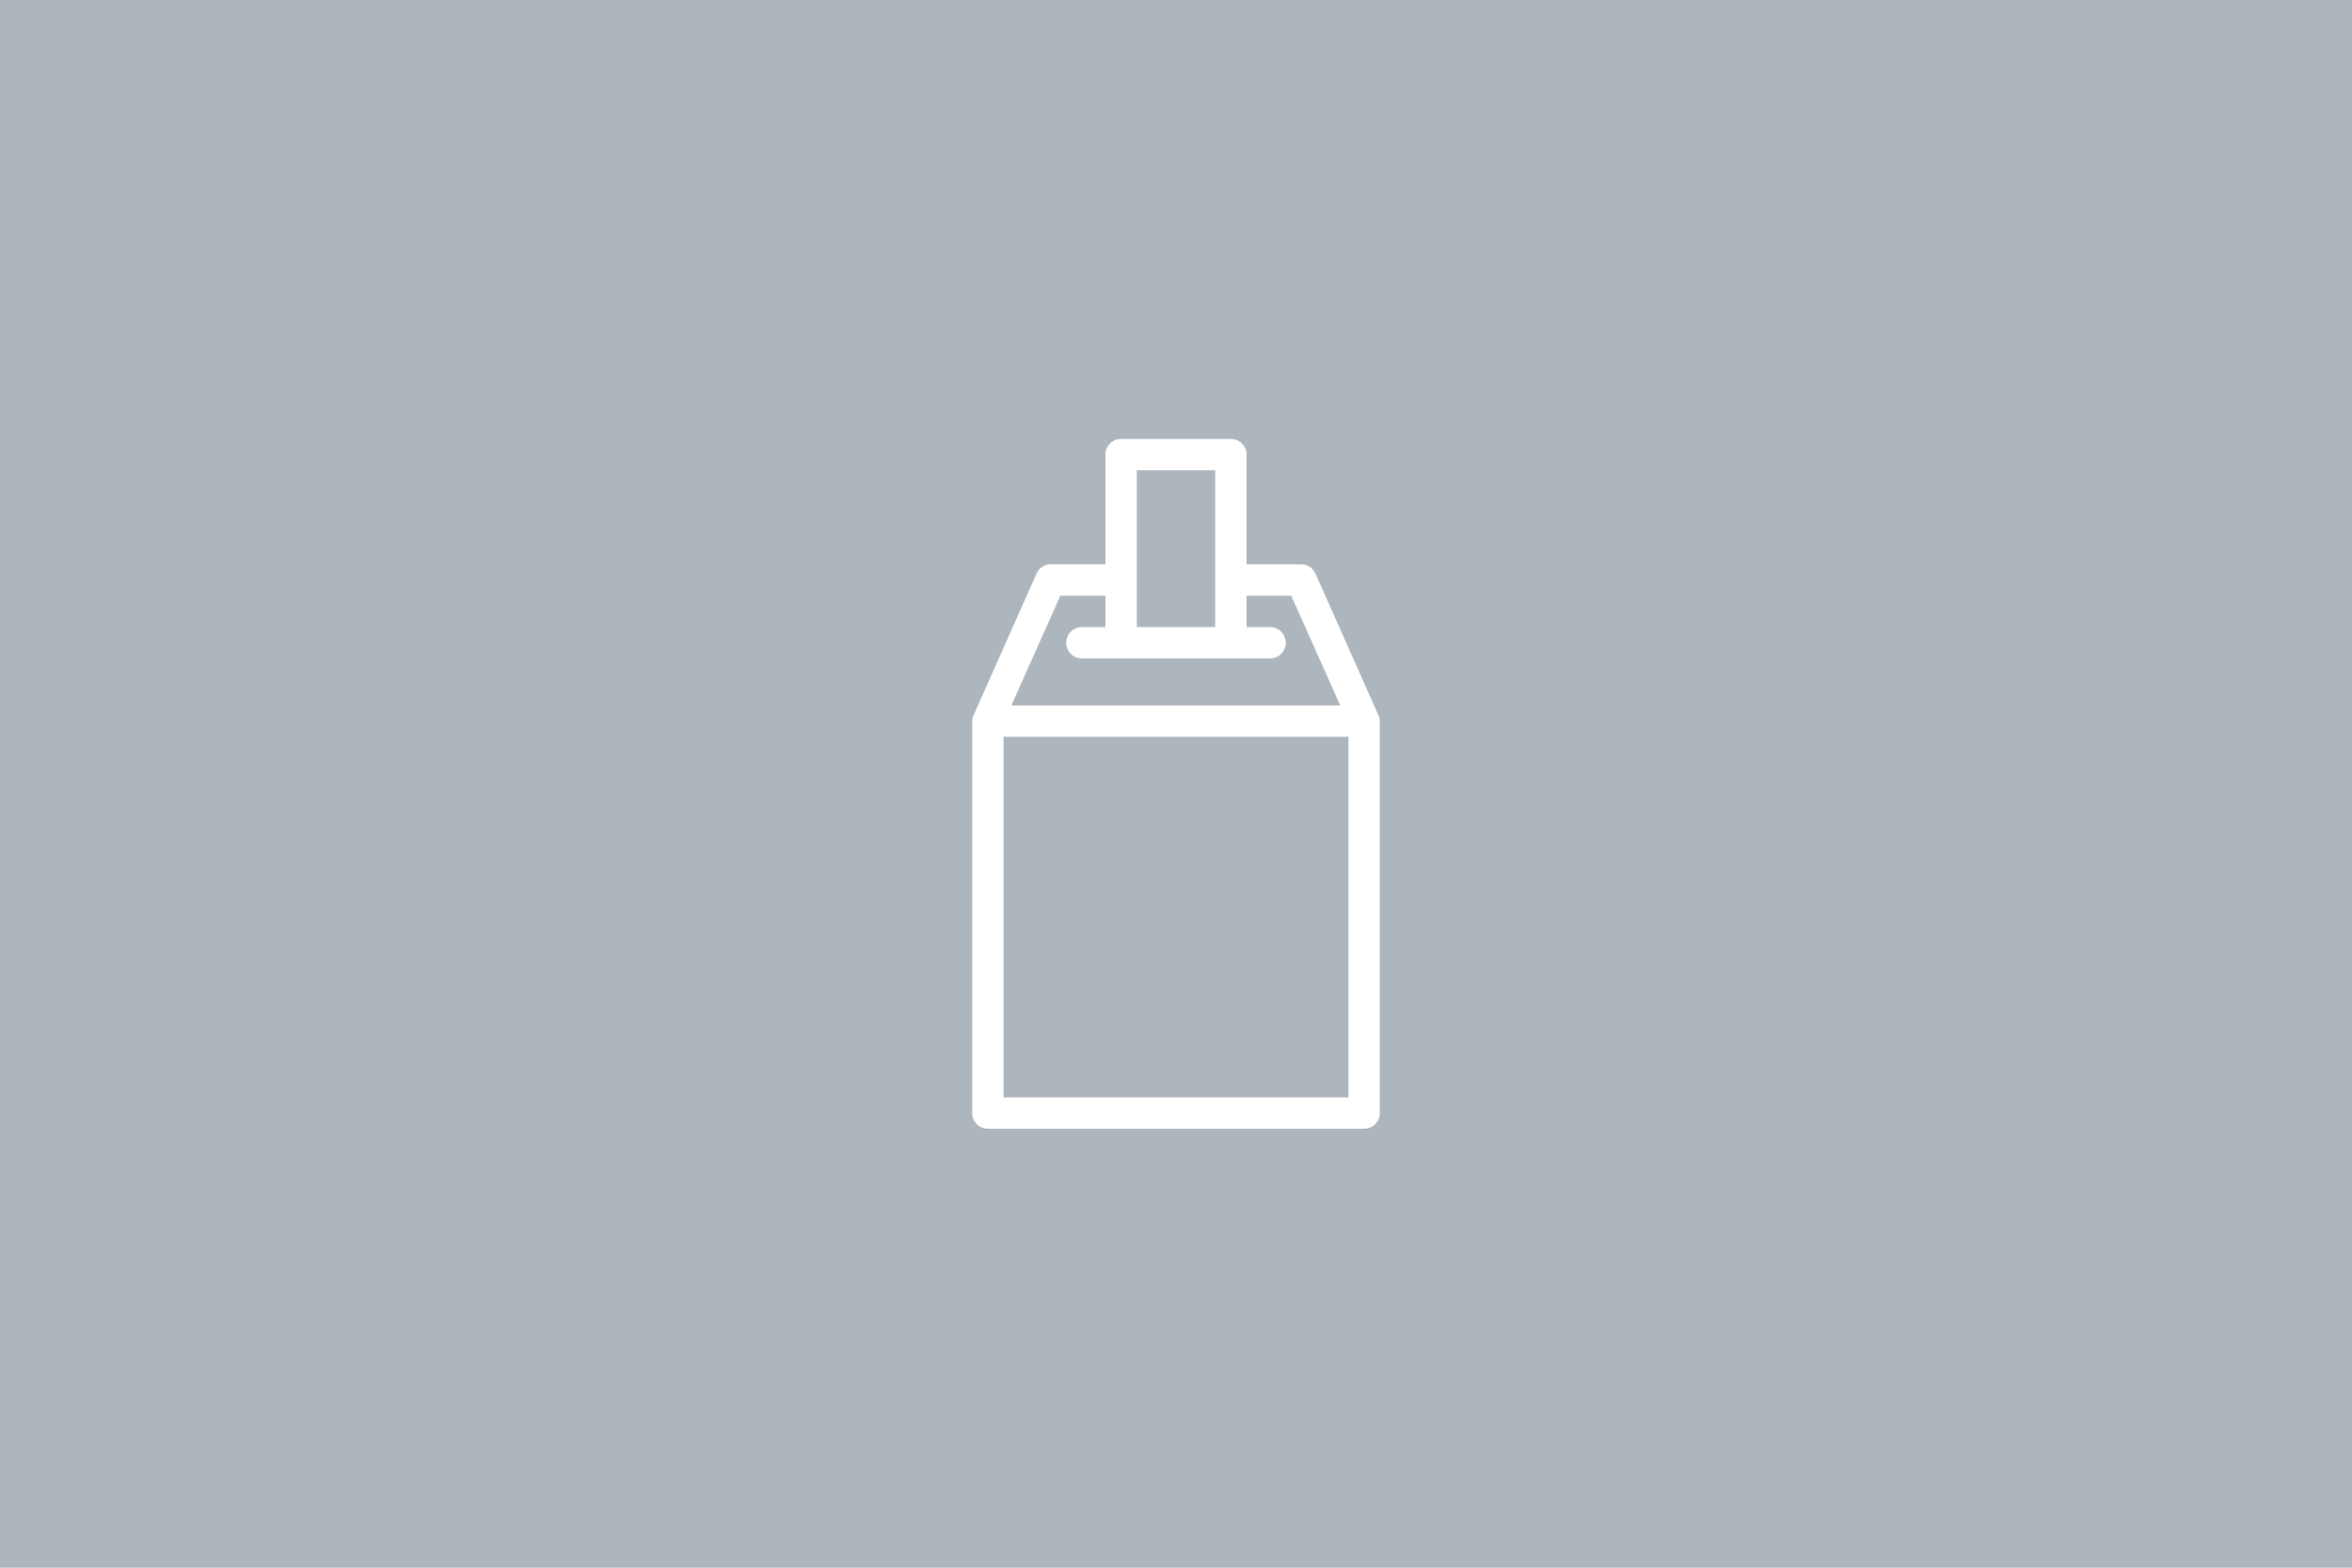 <svg width="600" height="400" xmlns="http://www.w3.org/2000/svg"><g fill="none" fill-rule="evenodd"><path fill="#ADB5BD" d="M0 0h600v400H0z"/><path d="M285.7 112a4 4 0 0 0-3.7 4v28h-14a4 4 0 0 0-.4 0 4 4 0 0 0-3.2 2.4l-16 36a4 4 0 0 0-.4 1.6v100a4 4 0 0 0 4 4h96a4 4 0 0 0 4-4V184a4 4 0 0 0-.4-1.6l-16-36a4 4 0 0 0-3.6-2.4h-14v-28a4 4 0 0 0-4-4h-28.3zm4.3 8h20v40h-20v-40zm-19.4 32H282v8h-6a4 4 0 1 0 0 8h48a4 4 0 1 0 0-8h-6v-8h11.4l12.5 28H258l12.5-28zM256 188h88v92h-88v-92z" fill="#FFF" fill-rule="nonzero"/></g></svg>
